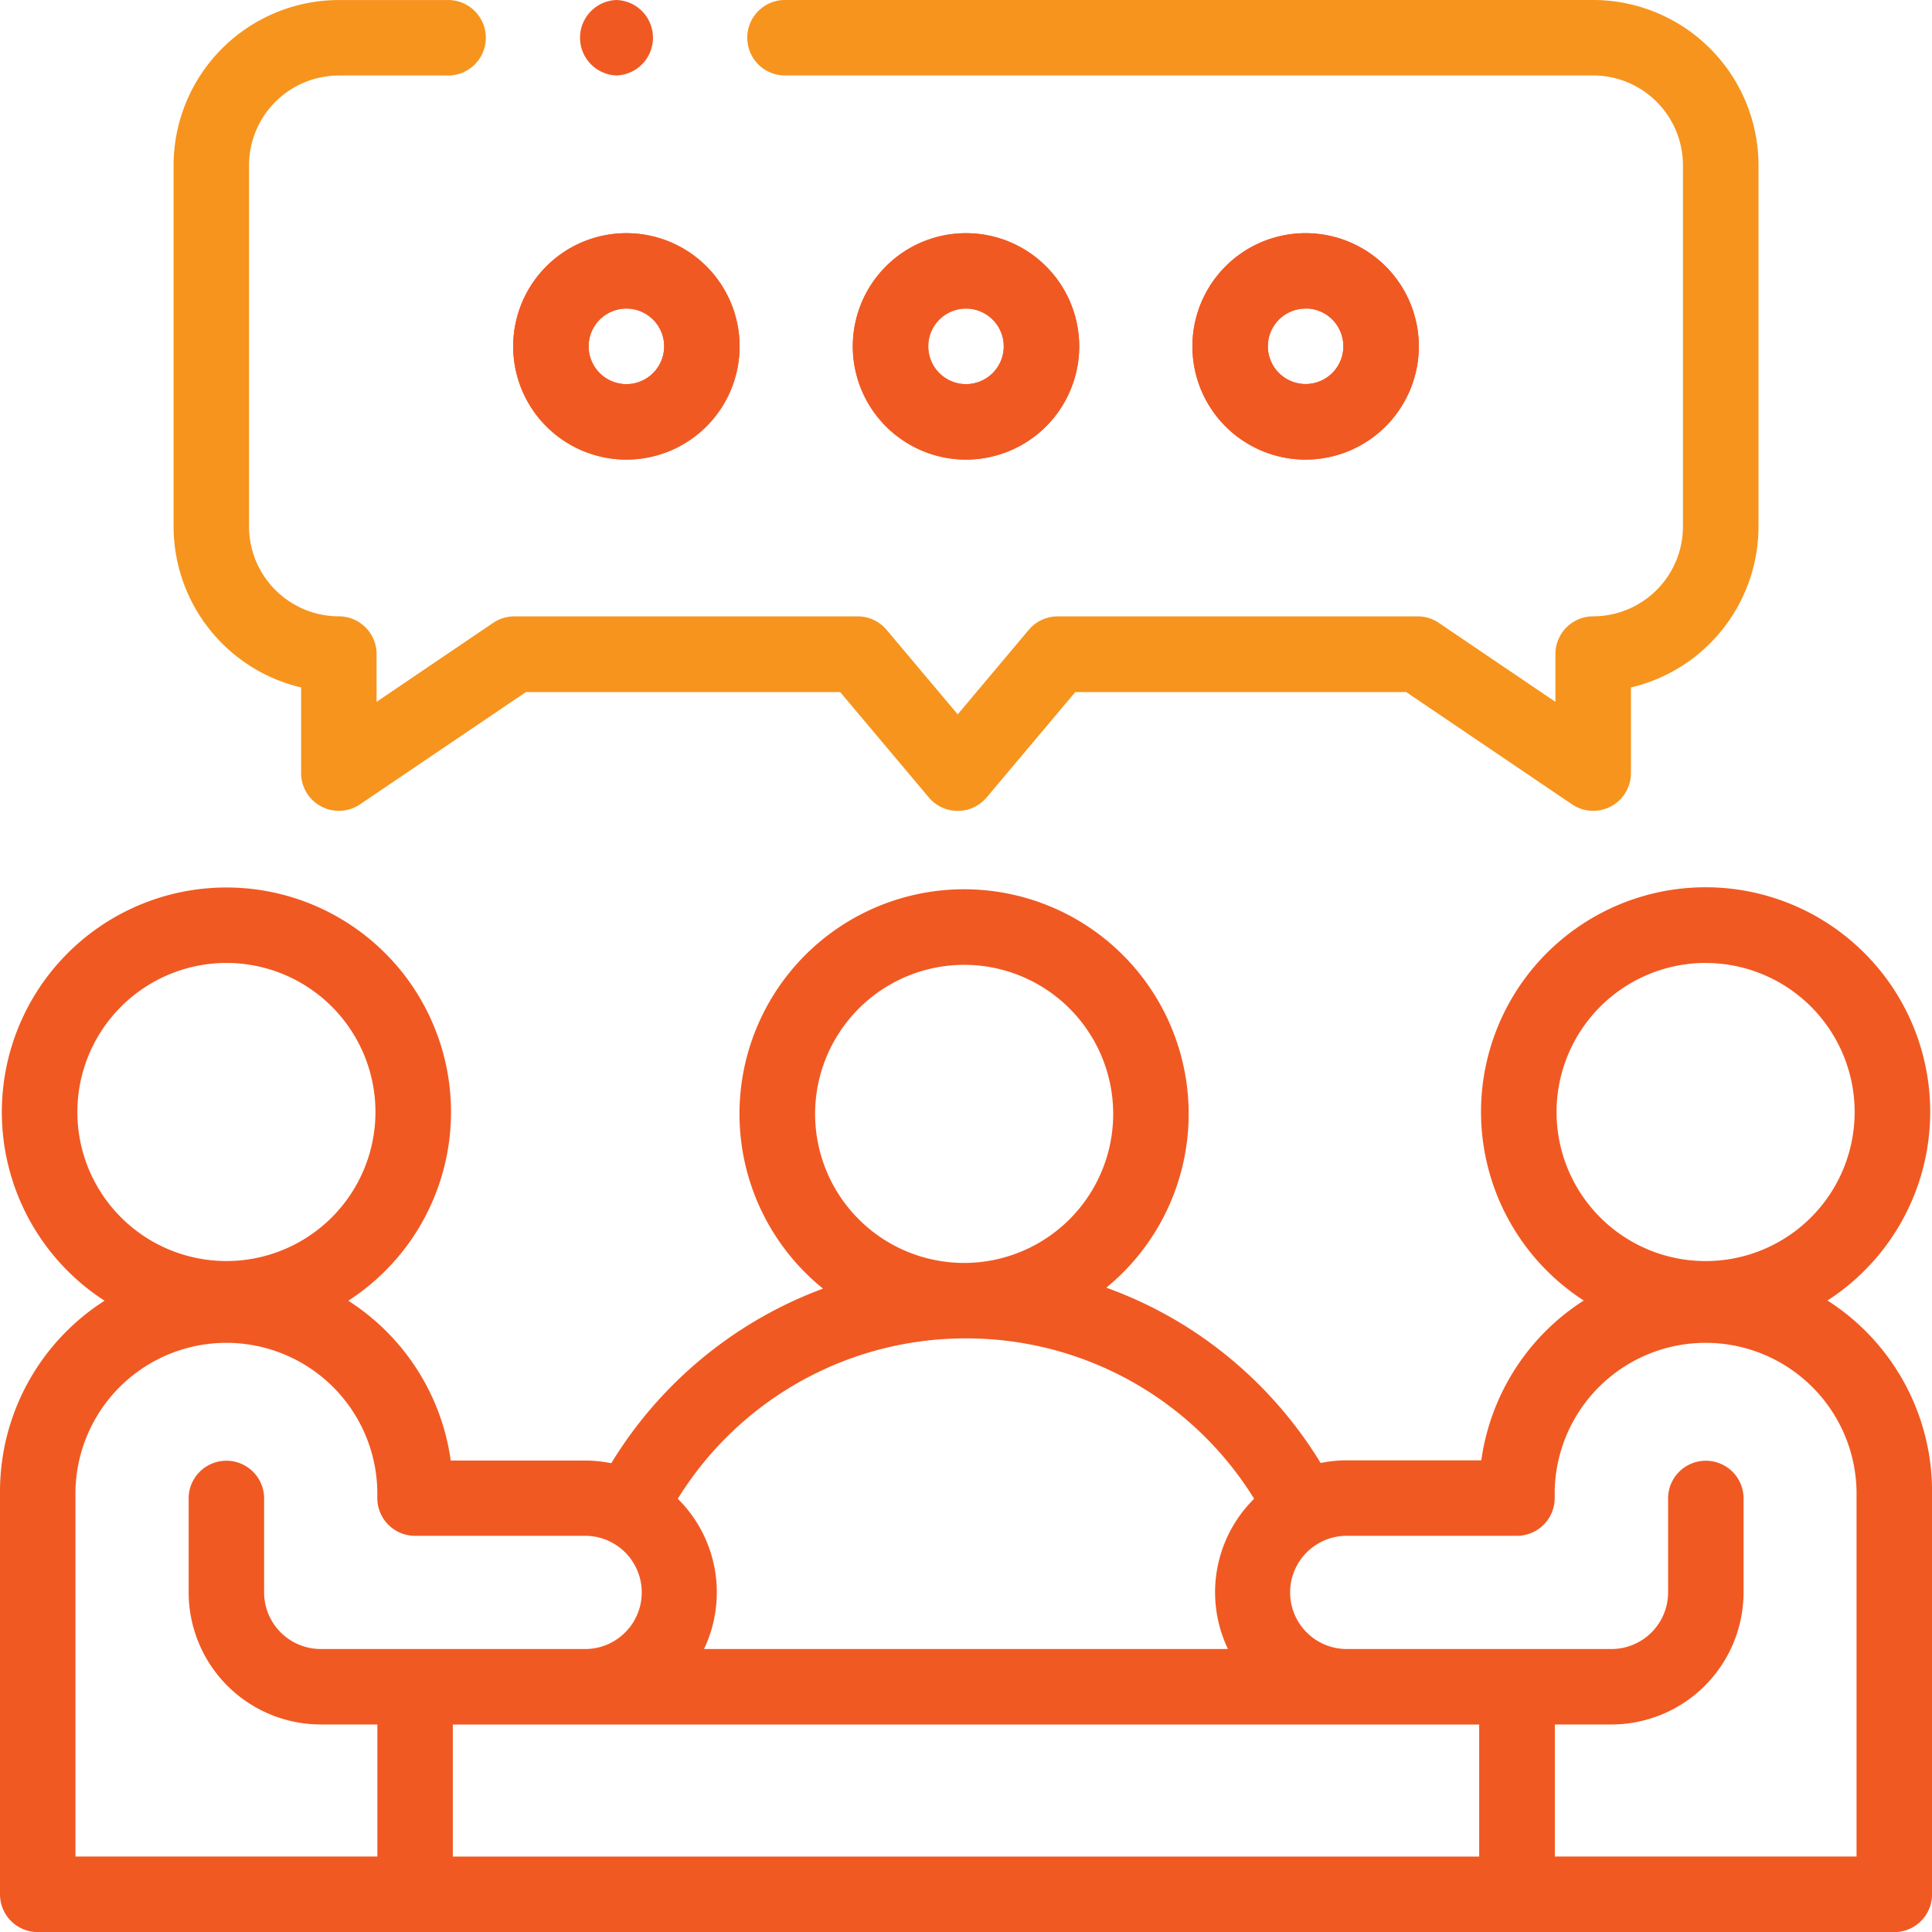 <?xml version="1.0" encoding="UTF-8"?> <svg xmlns="http://www.w3.org/2000/svg" id="Group_157" data-name="Group 157" width="44.732" height="44.732" viewBox="0 0 44.732 44.732"><g id="Group_155" data-name="Group 155" transform="translate(11.882 5.395)"><g id="Group_152" data-name="Group 152"><path id="Path_173" data-name="Path 173" d="M138.621,67a2.621,2.621,0,1,1,2.621-2.621A2.624,2.624,0,0,1,138.621,67Zm0-3.495a.874.874,0,1,0,.874.874A.875.875,0,0,0,138.621,63.5Z" transform="translate(-136 -61.754)" fill="#f15922"></path></g><g id="Group_153" data-name="Group 153" transform="translate(7.863)"><path id="Path_174" data-name="Path 174" d="M228.621,67a2.621,2.621,0,1,1,2.621-2.621A2.624,2.624,0,0,1,228.621,67Zm0-3.495a.874.874,0,1,0,.874.874A.875.875,0,0,0,228.621,63.5Z" transform="translate(-226 -61.754)" fill="#f15922"></path></g><g id="Group_154" data-name="Group 154" transform="translate(15.726)"><path id="Path_175" data-name="Path 175" d="M318.621,67a2.621,2.621,0,1,1,2.621-2.621A2.624,2.624,0,0,1,318.621,67Zm0-3.495a.874.874,0,1,0,.874.874A.875.875,0,0,0,318.621,63.5Z" transform="translate(-316 -61.754)" fill="#f15922"></path></g></g><g id="Group_156" data-name="Group 156" transform="translate(0 0)"><path id="Path_176" data-name="Path 176" d="M48.953,15.917V17.9a.874.874,0,0,0,1.364.723l3.841-2.6h7.275l2.054,2.441a.874.874,0,0,0,1.337,0l2.054-2.441h7.66l3.841,2.6a.874.874,0,0,0,1.364-.723V15.917a3.833,3.833,0,0,0,2.953-3.726V3.827A3.831,3.831,0,0,0,78.868,0H60.186a.874.874,0,1,0,0,1.747H78.868a2.082,2.082,0,0,1,2.079,2.079v8.365a2.082,2.082,0,0,1-2.079,2.079.874.874,0,0,0-.874.874V16.25l-2.7-1.829a.874.874,0,0,0-.49-.15H66.47a.874.874,0,0,0-.669.311L64.155,16.54l-1.647-1.958a.874.874,0,0,0-.669-.311H53.89a.874.874,0,0,0-.49.15L50.7,16.25V15.144a.874.874,0,0,0-.874-.874,2.082,2.082,0,0,1-2.079-2.079V3.827a2.082,2.082,0,0,1,2.079-2.079h2.5a.874.874,0,1,0,0-1.747h-2.5A3.831,3.831,0,0,0,46,3.827v8.365A3.833,3.833,0,0,0,48.953,15.917Z" transform="translate(-41.981 0)" fill="#f7941d"></path><path id="Path_177" data-name="Path 177" d="M42.312,244.751a5.2,5.2,0,1,0-5.643,0,5.251,5.251,0,0,0-2.372,3.7H31.19a3.06,3.06,0,0,0-.613.062,9.7,9.7,0,0,0-3.113-3.159,9.58,9.58,0,0,0-1.85-.9,5.2,5.2,0,1,0-6.558.022,9.58,9.58,0,0,0-1.789.882,9.7,9.7,0,0,0-3.114,3.16,3.06,3.06,0,0,0-.613-.062H10.436a5.251,5.251,0,0,0-2.372-3.7,5.2,5.2,0,1,0-5.643,0A5.242,5.242,0,0,0,0,249.167V258.5a.874.874,0,0,0,.874.874H43.859a.874.874,0,0,0,.874-.874v-9.332A5.242,5.242,0,0,0,42.312,244.751Zm-2.822-7.815a3.451,3.451,0,1,1-3.451,3.451A3.455,3.455,0,0,1,39.49,236.935Zm-5.242,17.632v3.058H10.484v-3.058ZM22.323,236.979a3.451,3.451,0,1,1-3.451,3.451A3.455,3.455,0,0,1,22.323,236.979Zm.044,8.649a7.831,7.831,0,0,1,6.67,3.713,3.045,3.045,0,0,0-.606,3.479H16.3a3.05,3.05,0,0,0-.607-3.479A7.831,7.831,0,0,1,22.366,245.628ZM5.242,236.935a3.451,3.451,0,1,1-3.451,3.451A3.455,3.455,0,0,1,5.242,236.935ZM1.747,249.167a3.495,3.495,0,0,1,6.989,0v.158a.874.874,0,0,0,.874.874h3.932a1.31,1.31,0,0,1,.012,2.621H7.426a1.312,1.312,0,0,1-1.311-1.311v-2.145a.874.874,0,1,0-1.747,0v2.145a3.061,3.061,0,0,0,3.058,3.058H8.737v3.058H1.747Zm41.238,8.458H36v-3.058h1.311a3.061,3.061,0,0,0,3.058-3.058v-2.145a.874.874,0,1,0-1.747,0v2.145a1.312,1.312,0,0,1-1.311,1.311H31.172a1.31,1.31,0,0,1,.018-2.621h3.932a.874.874,0,0,0,.874-.874v-.158a3.495,3.495,0,0,1,6.989,0Z" transform="translate(0 -214.64)" fill="#f15922"></path><path id="Path_178" data-name="Path 178" d="M321.242,64.375A2.621,2.621,0,1,0,318.621,67,2.624,2.624,0,0,0,321.242,64.375Zm-3.495,0a.874.874,0,1,1,.874.874A.875.875,0,0,1,317.747,64.375Z" transform="translate(-288.392 -56.359)" fill="#f15922"></path><path id="Path_179" data-name="Path 179" d="M228.621,67A2.621,2.621,0,1,0,226,64.375,2.624,2.624,0,0,0,228.621,67Zm0-3.495a.874.874,0,1,1-.874.874A.875.875,0,0,1,228.621,63.5Z" transform="translate(-206.255 -56.359)" fill="#f15922"></path><path id="Path_180" data-name="Path 180" d="M138.621,67A2.621,2.621,0,1,0,136,64.375,2.624,2.624,0,0,0,138.621,67Zm0-3.495a.874.874,0,1,1-.874.874A.875.875,0,0,1,138.621,63.5Z" transform="translate(-124.118 -56.359)" fill="#f15922"></path><path id="Path_181" data-name="Path 181" d="M154.246,1.747a.874.874,0,0,0,0-1.747h0a.874.874,0,0,0,0,1.747Z" transform="translate(-139.972 0)" fill="#f15922"></path></g></svg> 